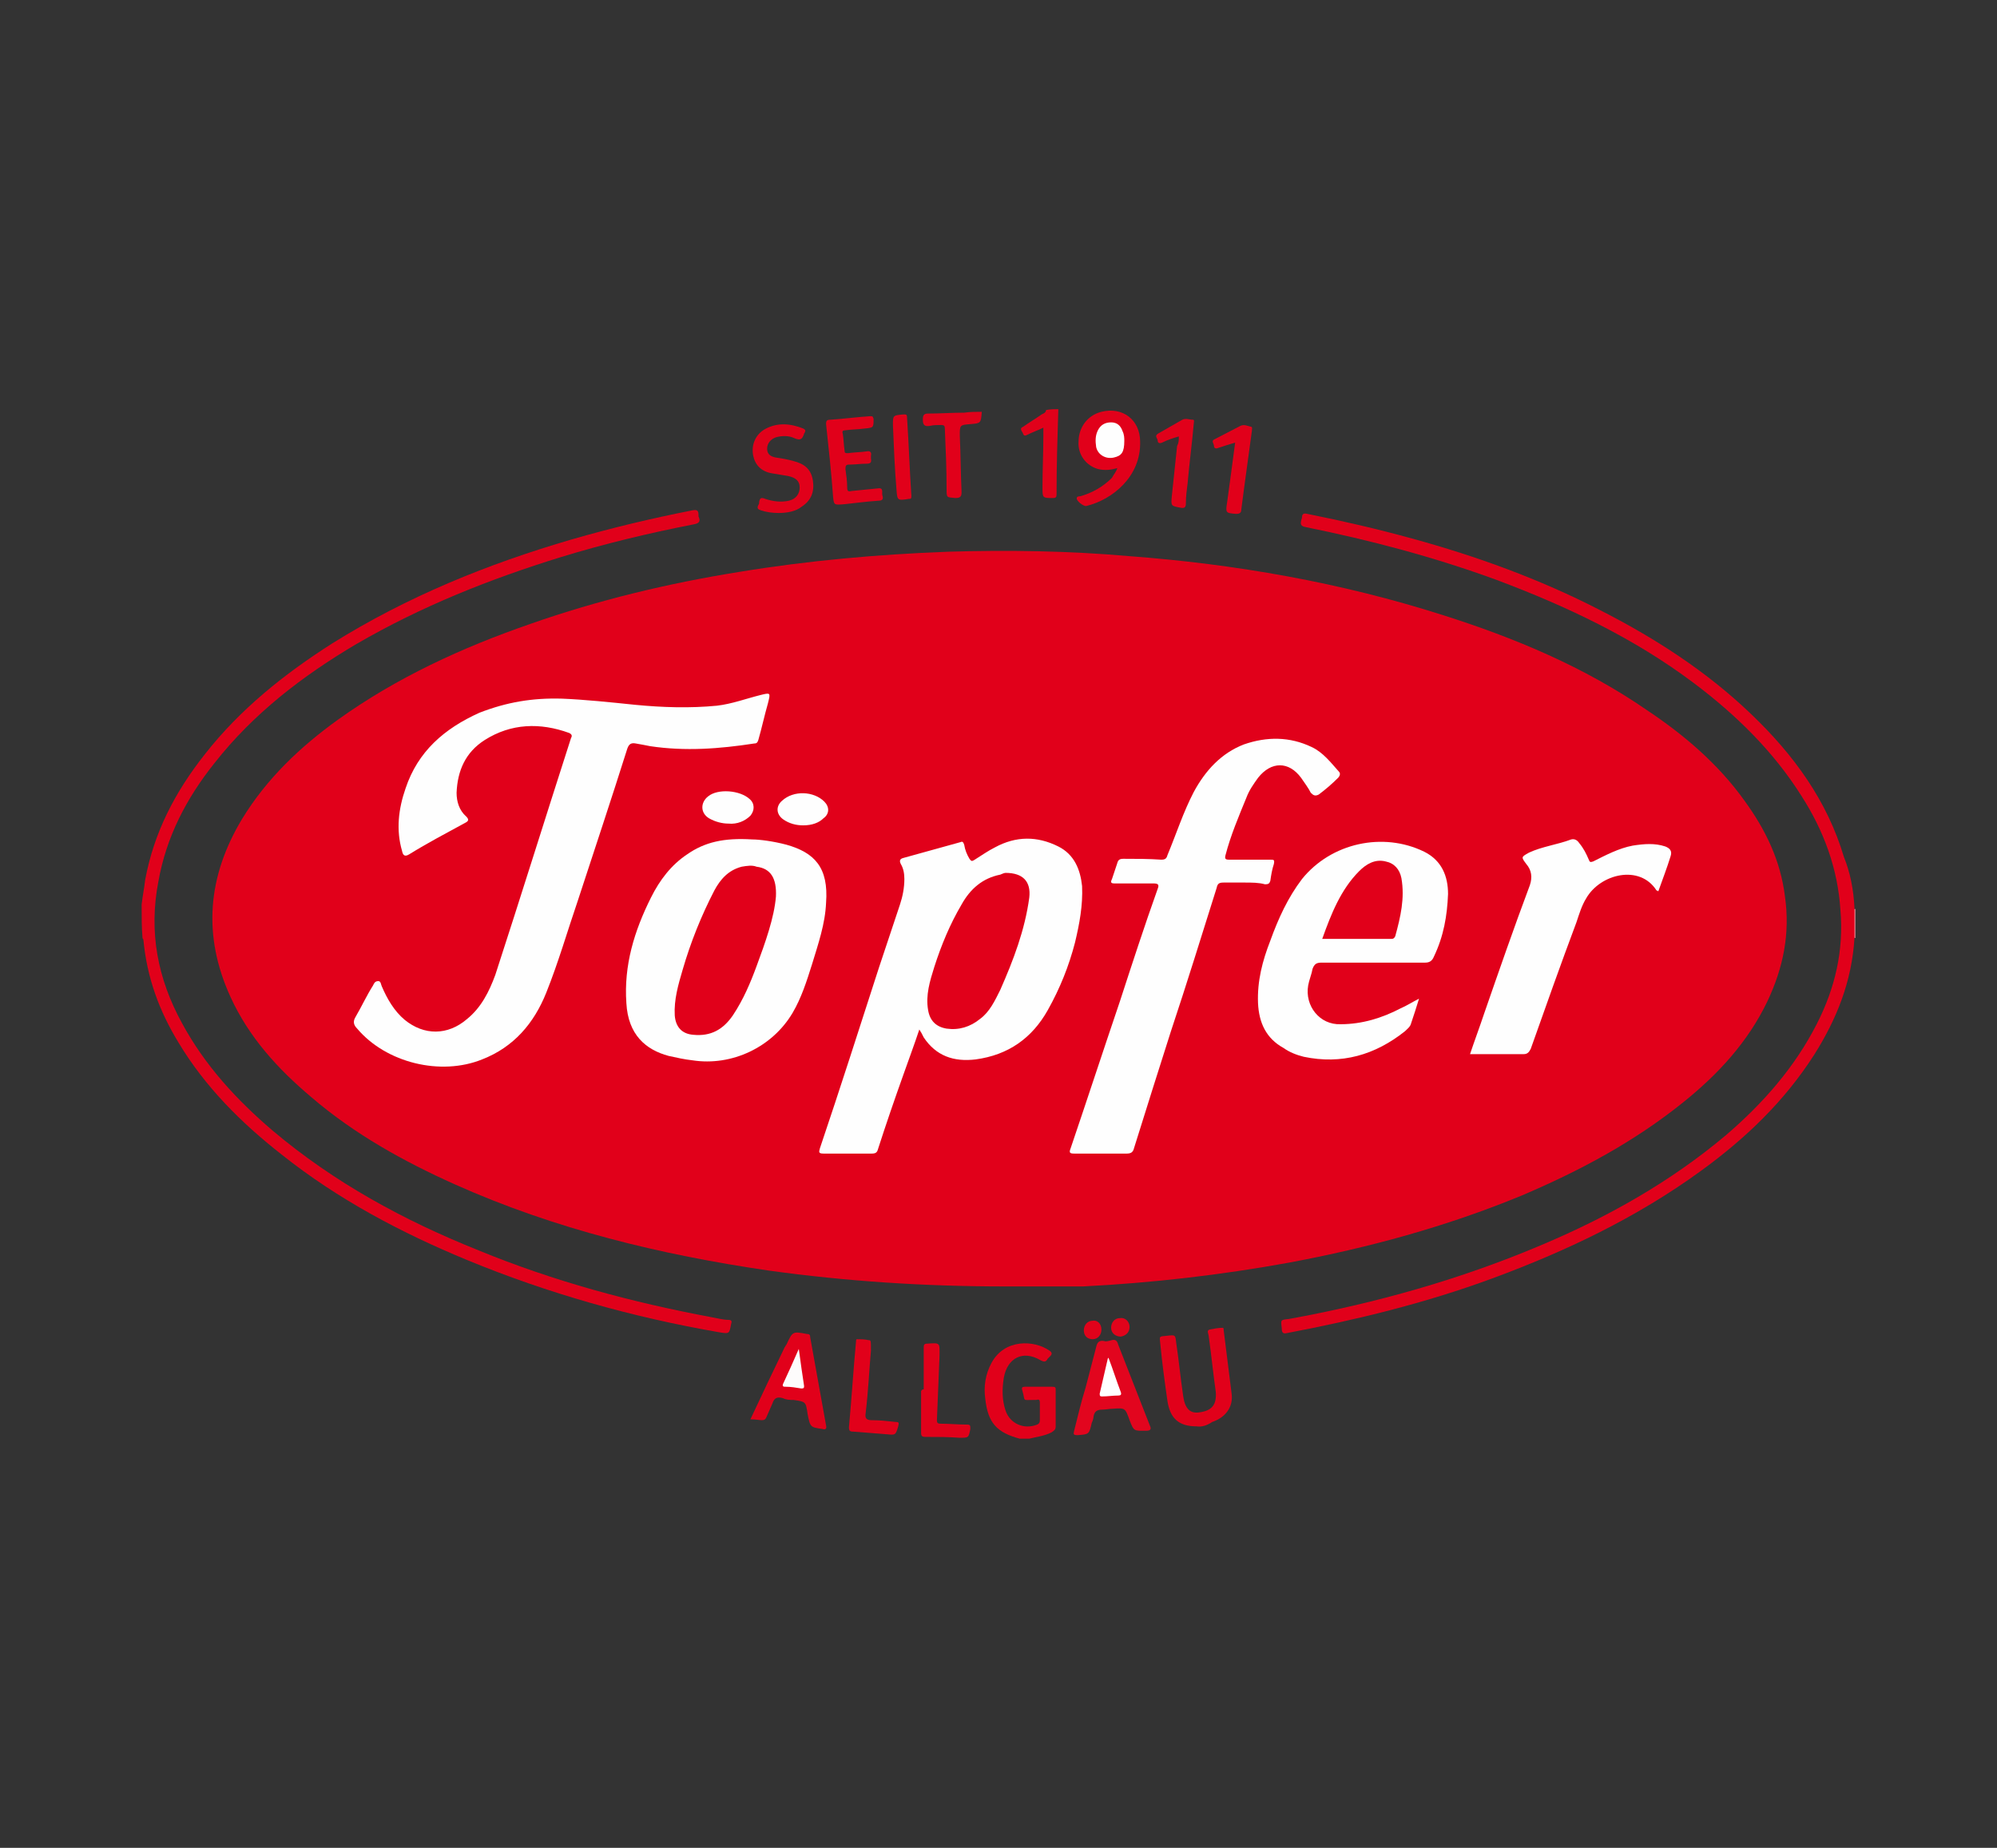 <?xml version="1.0" encoding="utf-8"?><!DOCTYPE svg PUBLIC "-//W3C//DTD SVG 1.1//EN" "http://www.w3.org/Graphics/SVG/1.1/DTD/svg11.dtd"><svg version="1.1" id="Layer_1" xmlns="http://www.w3.org/2000/svg" x="0px" y="0px" viewBox="0 0 227 210" enable-background="new 0 0 227 210" xml:space="preserve"><rect x="0" y="0" width="227" height="210" fill="#333333" stroke="none"/><g><path fill="#E1001A" d="M16.1,102.8c0.1-0.9,0.3-1.9,0.4-2.8c1-5.4,3.4-10,6.8-14.3c4-5.1,9-9.1,14.5-12.6
		c8.5-5.3,17.6-9,27.2-11.8c4.5-1.3,9.1-2.4,13.7-3.3c0.5-0.1,0.7,0,0.7,0.5c0,0.1,0,0.2,0,0.2c0.3,0.6,0,0.8-0.6,0.9
		c-5.1,1-10.1,2.2-15,3.7c-8.1,2.5-15.9,5.6-23.3,9.9c-6.1,3.6-11.7,7.9-16.1,13.5c-3.2,4-5.5,8.4-6.4,13.5
		c-1.1,5.7-0.1,11,2.7,16.1c2.6,4.8,6.2,8.7,10.3,12.2c7,5.9,14.9,10.2,23.4,13.6c8.5,3.5,17.4,5.9,26.5,7.6
		c0.6,0.1,1.3,0.3,1.9,0.3c0.4,0,0.4,0.2,0.3,0.5c-0.2,1.1-0.2,1.1-1.4,0.9c-9.8-1.7-19.4-4.4-28.6-8.2c-7.5-3.1-14.7-6.9-21.1-12
		c-4.6-3.6-8.7-7.7-11.7-12.7c-2.2-3.6-3.6-7.4-4-11.7c0-0.1-0.1-0.1-0.1-0.2C16.1,105.5,16.1,104.2,16.1,102.8z"/><path fill="#E1001A" d="M115.9,163.5C115.8,163.5,115.8,163.5,115.9,163.5c-2.6-0.7-3.6-1.8-3.9-4.5c-0.2-1.4,0-2.8,0.7-4.1
		c1.5-2.8,4.9-2.6,6.6-1.4c0.3,0.2,0.3,0.4,0.1,0.6c-0.1,0.1-0.2,0.2-0.3,0.3c-0.2,0.4-0.4,0.4-0.8,0.2c-2-1.2-3.8-0.3-4.2,2
		c-0.2,1.3-0.2,2.5,0.2,3.7c0.5,1.5,2.1,2.2,3.6,1.6c0.2-0.1,0.3-0.2,0.3-0.5c0-0.7,0-1.4,0-2c0-0.3-0.1-0.4-0.4-0.3
		c-0.1,0-0.2,0-0.3,0c-1.4,0-0.9,0.2-1.3-1.1c-0.1-0.3,0-0.4,0.3-0.4c1,0,2.1,0,3.1,0c0.4,0,0.4,0.1,0.4,0.4c0,1.4,0,2.7,0,4.1
		c0,0.4-0.2,0.5-0.5,0.7c-0.8,0.4-1.7,0.5-2.5,0.7C116.5,163.5,116.2,163.5,115.9,163.5z"/><path fill="#E1001A" d="M120.3,46.5c-0.1,3.2-0.2,6.4-0.2,9.7c0,0.3-0.1,0.4-0.4,0.4c-1.2,0-1.2,0-1.2-1.2c0-2,0.1-4,0.1-5.9
		c0-0.3,0-0.6,0-0.9c-0.6,0.3-1.2,0.5-1.8,0.8c-0.2,0.1-0.4,0.2-0.5-0.1c-0.1-0.3-0.5-0.6,0-0.8c0.7-0.5,1.4-0.9,2.1-1.4
		c0.2-0.1,0.5-0.2,0.5-0.5C119.4,46.5,119.9,46.5,120.3,46.5z"/><path fill="#F18F9B" d="M210.9,106.6L210.9,106.6l-0.1,0c-0.1-0.1-0.2-0.3-0.2-0.4c0-0.8,0-1.7,0-2.5c0-0.2,0.1-0.3,0.2-0.4
		c0,0,0.1,0,0.1,0C210.9,104.3,210.9,105.4,210.9,106.6z"/><path fill="#E1001A" d="M114.3,146.2c-9.4,0-18.2-0.6-26.9-1.8c-12.3-1.8-24.3-4.7-35.7-9.8c-5.8-2.6-11.4-5.7-16.3-9.9
		c-3.8-3.2-7.1-6.8-9.2-11.4c-3.2-7-2.6-13.7,1.3-20.2c2.8-4.6,6.6-8.2,10.9-11.3c6.7-4.8,14.1-8.2,21.9-10.9
		C68,68.2,75.9,66.3,84,65c7.9-1.3,15.8-2,23.8-2.3c6.8-0.2,13.7-0.1,20.5,0.5c12.1,0.9,24.1,3,35.7,6.7c8.2,2.6,16.1,5.9,23.2,10.8
		c4.2,2.8,8.1,6.1,11.1,10.3c2.4,3.3,4.1,6.8,4.6,10.9c0.6,4.2-0.2,8.1-2,11.9c-2.2,4.6-5.6,8.3-9.6,11.5
		c-5.6,4.5-11.8,7.8-18.4,10.6c-8.5,3.5-17.3,5.9-26.4,7.6c-7.7,1.4-15.5,2.3-23.4,2.7C120.1,146.2,116.9,146.2,114.3,146.2z"/><path fill="#E1001A" d="M210.8,103.2c0,1.1,0,2.2,0,3.4c-0.3,4.9-2,9.2-4.6,13.3c-3.4,5.3-7.8,9.5-12.9,13.2
		c-7.3,5.3-15.3,9.1-23.7,12.2c-7.6,2.8-15.4,4.7-23.3,6.2c-0.4,0.1-0.6,0-0.6-0.5c-0.1-1-0.2-1,0.8-1.1c9.9-1.8,19.5-4.5,28.7-8.4
		c7.6-3.2,14.7-7.2,21-12.5c4.2-3.6,7.8-7.7,10.3-12.6c2.1-4.1,3.1-8.4,2.7-13c-0.3-4.7-1.9-9-4.4-12.9c-3.2-5.1-7.5-9.3-12.3-12.9
		c-6.8-5.1-14.4-8.7-22.4-11.7c-7.1-2.6-14.3-4.5-21.7-6c-0.5-0.1-0.6-0.3-0.5-0.7c0-0.1,0.1-0.3,0.1-0.4c0-0.4,0.2-0.5,0.6-0.4
		c4,0.8,7.9,1.7,11.9,2.8c7.3,2,14.5,4.6,21.3,8.1c6.3,3.2,12.2,7,17.3,11.9c4.8,4.6,8.6,9.8,10.5,16.2
		C210.3,99.1,210.7,101.1,210.8,103.2z"/><path fill="#E1001A" d="M136,162.1c-2,0-3-0.9-3.3-2.9c-0.3-2.1-0.6-4.3-0.8-6.4c-0.1-1-0.2-0.9,0.8-1c0.9-0.1,0.9-0.1,1,0.8
		c0.3,2,0.5,4.1,0.8,6.1c0.2,1.4,0.8,2,1.9,1.8c1.4-0.2,1.9-0.9,1.8-2.3c-0.3-2.1-0.5-4.2-0.8-6.3c0-0.3-0.3-0.7,0.1-0.8
		c0.5-0.1,1-0.2,1.5-0.2c0.1,0,0.1,0.2,0.1,0.3c0.3,2.4,0.6,4.8,0.9,7.2c0.2,1.5-0.7,2.7-2.2,3.2C137.2,162,136.6,162.2,136,162.1z"/><path fill="#E1001A" d="M85.3,161.3c1.3-2.8,2.6-5.5,3.9-8.2c0.1-0.1,0.1-0.2,0.2-0.3c0.7-1.5,0.7-1.5,2.3-1.2
		c0.3,0,0.4,0.1,0.4,0.4c0.6,3.3,1.2,6.7,1.8,10c0.1,0.4-0.1,0.5-0.4,0.4c-1.4-0.2-1.4-0.2-1.7-1.7c-0.2-1.4-0.2-1.4-1.6-1.6
		c-0.4,0-0.8,0-1.2-0.2c-0.7-0.2-1,0-1.2,0.6c-0.2,0.5-0.5,1.1-0.7,1.6c-0.1,0.2-0.2,0.3-0.5,0.3C86.3,161.4,85.9,161.3,85.3,161.3z
		"/><path fill="#E2051E" d="M126.4,152.3c0.4-0.1,0.6,0.1,0.7,0.5c1.2,3.1,2.4,6.1,3.6,9.2c0.2,0.4,0.1,0.6-0.4,0.6
		c-1.4,0-1.4,0.1-1.9-1.2c-0.5-1.4-0.5-1.4-1.9-1.3c-0.4,0-0.8,0.1-1.2,0.1c-0.6,0-0.9,0.2-1,0.8c0,0.2-0.1,0.5-0.2,0.7
		c-0.3,1.3-0.3,1.3-1.6,1.4c-0.5,0-0.5-0.1-0.4-0.5c0.4-1.6,0.8-3.3,1.3-4.9c0.4-1.5,0.8-3.1,1.2-4.6c0.1-0.5,0.3-0.8,0.9-0.7
		C125.7,152.5,126,152.4,126.4,152.3z"/><path fill="#E1001A" d="M127,53.2c-0.7,0.2-1.4,0.3-2.2,0.1c-1.4-0.4-2.3-1.7-2.2-3.1c0-1.6,1-3,2.6-3.4c2.4-0.6,4.4,0.9,4.4,3.4
		c0.1,4-3.2,6.6-6.1,7.3c-0.3,0.1-1.2-0.6-1.1-0.9c0-0.2,0.3-0.2,0.4-0.2c1.4-0.4,2.6-1.1,3.6-2.1C126.6,53.9,126.9,53.6,127,53.2z"/><path fill="#E1001A" d="M88.5,58.3c-0.7,0-1.4-0.1-2-0.3c-0.3-0.1-0.5-0.2-0.3-0.6c0.1-0.1,0.1-0.3,0.1-0.4
		c0.1-0.4,0.2-0.5,0.7-0.3c0.9,0.3,1.8,0.4,2.7,0.2c0.8-0.2,1.2-0.8,1.2-1.5c0-0.7-0.4-1.1-1.3-1.3c-0.6-0.1-1.2-0.2-1.8-0.3
		c-1.3-0.2-2-1-2.2-2.1c-0.2-1.2,0.3-2.3,1.3-2.9c1.4-0.8,2.9-0.7,4.4-0.1c0.2,0.1,0.3,0.2,0.2,0.4c0,0.1-0.1,0.1-0.1,0.2
		c-0.2,0.6-0.4,0.8-1.1,0.5c-0.6-0.3-1.4-0.3-2.1-0.1c-0.6,0.2-1,0.7-1,1.3c0,0.7,0.5,0.9,1,1c0.7,0.1,1.3,0.2,2,0.4
		c1.2,0.3,2,0.9,2.2,2.2c0.2,1.3-0.2,2.3-1.3,3C90.5,58.1,89.5,58.3,88.5,58.3z"/><path fill="#E1001A" d="M96,57.3c-1.2,0.1-1.2,0.1-1.3-0.8c-0.2-2.8-0.5-5.5-0.8-8.3c0-0.4,0.1-0.5,0.5-0.5c1.5-0.1,3-0.3,4.5-0.4
		c0.3,0,0.3,0,0.4,0.3c0,1,0,1-1,1.1c-0.7,0.1-1.5,0.1-2.2,0.2c-0.3,0-0.4,0.1-0.3,0.4c0.1,0.6,0.1,1.2,0.2,1.9
		c0,0.3,0.1,0.3,0.4,0.3c0.7-0.1,1.4-0.1,2.1-0.2c0.4-0.1,0.6,0.1,0.5,0.5c0,0.1,0,0.2,0,0.3c0.1,0.5-0.1,0.6-0.5,0.6
		c-0.7,0-1.3,0.1-2,0.1c-0.3,0-0.4,0.1-0.4,0.5c0.1,0.7,0.2,1.4,0.2,2.1c0,0.4,0.1,0.5,0.5,0.4c1-0.1,2-0.2,3-0.3
		c0.7-0.1,0.4,0.5,0.5,0.8c0.1,0.3,0.1,0.6-0.4,0.6C98.4,57,97,57.2,96,57.3z"/><path fill="#E1001A" d="M105,157.9c0-1.6,0-3.2,0-4.8c0-0.3,0.1-0.4,0.4-0.4c1.5-0.1,1.4-0.1,1.4,1.3c-0.1,2.5-0.2,4.9-0.3,7.4
		c0,0.3,0.1,0.4,0.4,0.4c1,0,2,0.1,3,0.1c0.4,0,0.4,0.1,0.4,0.5c-0.2,1-0.2,1-1.2,1c-1.3-0.1-2.6-0.1-3.9-0.1
		c-0.4,0-0.5-0.1-0.5-0.5c0-1.6,0-3.1,0-4.7C104.8,157.9,104.9,157.9,105,157.9z"/><path fill="#E1001A" d="M99,153.5c-0.2,2.2-0.3,4.6-0.6,7.1c-0.1,0.6,0.1,0.8,0.7,0.8c0.9,0,1.8,0.1,2.7,0.2c0.4,0,0.4,0.1,0.3,0.5
		c-0.3,1-0.3,1-1.3,0.9c-1.3-0.1-2.6-0.2-3.8-0.3c-0.4,0-0.5-0.1-0.5-0.5c0.3-3.2,0.5-6.5,0.8-9.7c0-0.1,0-0.3,0.1-0.3
		c0.4,0,0.9,0,1.3,0.1C99,152.3,99,152.3,99,153.5z"/><path fill="#E1001A" d="M111.6,46.8c-0.1,1.3-0.1,1.3-1.3,1.4c-1.2,0.1-1.2,0.1-1.2,1.3c0.1,2.1,0.1,4.2,0.2,6.4
		c0,0.5-0.1,0.7-0.7,0.7c-1-0.1-1,0-1-1c0-2.3-0.1-4.6-0.2-6.9c0-0.3-0.1-0.4-0.4-0.4c-0.4,0-0.9,0-1.3,0.1
		c-0.6,0.1-0.8-0.1-0.8-0.7c0-0.5,0.1-0.7,0.6-0.7c1.4,0,2.7-0.1,4.1-0.1C110.3,46.8,110.9,46.8,111.6,46.8z"/><path fill="#E1001A" d="M134,49.6c-0.7,0.2-1.3,0.4-1.9,0.7c-0.2,0.1-0.5,0.1-0.5-0.2c0-0.3-0.4-0.5,0-0.8c0.9-0.5,1.9-1.1,2.8-1.6
		c0.4-0.2,0.8,0,1.2,0c0.2,0,0.1,0.3,0.1,0.4c-0.2,2.3-0.5,4.5-0.7,6.8c-0.1,0.8-0.2,1.5-0.2,2.3c0,0.4-0.1,0.6-0.6,0.5
		c-1.1-0.2-1.1-0.2-1-1.3c0.2-1.9,0.4-3.8,0.6-5.7C134,50.3,134,50,134,49.6z"/><path fill="#E1001A" d="M140.4,50.3c-0.7,0.2-1.3,0.4-1.9,0.6c-0.2,0.1-0.5,0.1-0.5-0.2c0-0.3-0.4-0.6,0.1-0.8c1-0.5,1.9-1,2.9-1.5
		c0.4-0.2,0.8,0,1.2,0.1c0.2,0,0.1,0.3,0.1,0.5c-0.3,2.2-0.6,4.4-0.9,6.6c-0.1,0.8-0.2,1.6-0.3,2.3c0,0.4-0.2,0.5-0.6,0.5
		c-1.2-0.1-1.2-0.1-1-1.4C139.8,54.8,140.1,52.6,140.4,50.3z"/><path fill="#E1001A" d="M101.5,48.3c0-1.1,0-1.1,1.2-1.2c0.3,0,0.4,0,0.4,0.3c0.2,3,0.3,6,0.5,9c0,0.3-0.1,0.3-0.3,0.3
		c-1.3,0.2-1.3,0.2-1.4-1.1C101.7,53.2,101.6,50.8,101.5,48.3z"/><path fill="#E1031B" d="M128.4,150.8c0,0.6-0.4,1-1,1.1c-0.6,0-1.1-0.4-1.1-1c0-0.6,0.4-1.1,1-1.1
		C127.9,149.7,128.4,150.2,128.4,150.8z"/><path fill="#E1021A" d="M125.2,151.1c0,0.6-0.4,1.1-1,1.1c-0.6,0-1-0.4-1-1c0-0.6,0.4-1.1,1-1.1C124.7,150,125.2,150.4,125.2,151.1
		z"/><path fill="#FEFEFE" d="M63.9,79.4c2.5,0.1,5.4,0.4,8.3,0.7c3.1,0.3,6.2,0.4,9.3,0.1c1.7-0.2,3.3-0.8,4.9-1.2
		c1.2-0.3,1.2-0.3,0.9,0.9c-0.4,1.4-0.7,2.8-1.1,4.2c-0.1,0.3-0.2,0.4-0.5,0.4c-3.9,0.6-7.8,0.9-11.8,0.3c-0.5-0.1-1-0.2-1.6-0.3
		c-0.5-0.1-0.8,0-1,0.6c-1.8,5.7-3.7,11.4-5.6,17.2c-1.2,3.5-2.2,7-3.6,10.5c-1.4,3.5-3.7,6.2-7.3,7.6c-4.7,1.9-10.9,0.4-14.2-3.5
		c-0.4-0.4-0.5-0.8-0.2-1.3c0.7-1.2,1.3-2.5,2-3.6c0.1-0.2,0.2-0.5,0.6-0.5c0.3,0,0.3,0.4,0.4,0.6c0.6,1.4,1.4,2.8,2.6,3.8
		c2.2,1.8,4.9,1.8,7.1-0.1c1.6-1.3,2.5-3.1,3.2-5c2.9-8.9,5.7-17.9,8.6-26.9c0.1-0.2,0.2-0.4-0.2-0.6c-3.3-1.2-6.6-1.1-9.6,0.8
		c-2.2,1.4-3.1,3.5-3.2,6c0,1,0.3,2,1.1,2.7c0.3,0.3,0.3,0.5-0.1,0.7c-2.2,1.2-4.3,2.3-6.4,3.6c-0.5,0.3-0.7,0.1-0.8-0.4
		c-0.7-2.4-0.4-4.8,0.4-7.1c1.4-4.2,4.4-6.8,8.4-8.6C57.6,79.8,60.5,79.3,63.9,79.4z"/><path fill="#FEFEFE" d="M104.5,117c-0.6,1.8-1.2,3.4-1.8,5.1c-1,2.8-2,5.7-2.9,8.5c-0.1,0.4-0.3,0.5-0.7,0.5c-1.8,0-3.6,0-5.5,0
		c-0.6,0-0.5-0.2-0.4-0.6c2.3-6.8,4.5-13.7,6.7-20.5c0.8-2.4,1.6-4.8,2.4-7.2c0.3-0.9,0.5-1.9,0.5-2.9c0-0.6-0.1-1.2-0.4-1.7
		c-0.2-0.4-0.1-0.6,0.3-0.7c2.2-0.6,4.3-1.2,6.5-1.8c0.2-0.1,0.3,0,0.4,0.3c0.1,0.6,0.3,1.1,0.6,1.6c0.2,0.3,0.3,0.3,0.6,0.1
		c0.8-0.5,1.5-1,2.3-1.4c2.4-1.3,4.8-1.3,7.2-0.1c1.8,0.9,2.5,2.6,2.7,4.5c0.1,2.2-0.3,4.3-0.8,6.4c-0.7,2.7-1.7,5.2-3.1,7.7
		c-1.8,3.2-4.5,5.1-8.2,5.6c-2.5,0.3-4.5-0.4-5.9-2.5C104.8,117.5,104.7,117.3,104.5,117z"/><path fill="#FEFEFE" d="M141.4,100.3c-0.8,0-1.5,0-2.3,0c-0.5,0-0.7,0.1-0.8,0.6c-1.7,5.4-3.4,10.9-5.2,16.3
		c-1.4,4.4-2.8,8.8-4.2,13.3c-0.1,0.4-0.3,0.6-0.8,0.6c-2,0-4,0-6,0c-0.5,0-0.6-0.1-0.4-0.6c1.9-5.6,3.7-11.1,5.6-16.7
		c1.4-4.3,2.8-8.6,4.3-12.8c0.2-0.5,0-0.6-0.5-0.6c-1.5,0-2.9,0-4.4,0c-0.4,0-0.5-0.1-0.3-0.5c0.2-0.6,0.4-1.2,0.6-1.8
		c0.1-0.4,0.3-0.5,0.7-0.5c1.4,0,2.9,0,4.3,0.1c0.4,0,0.6-0.1,0.7-0.5c1-2.4,1.8-4.9,3-7.2c1.3-2.4,3.1-4.4,5.7-5.4
		c2.6-0.9,5.2-0.9,7.7,0.3c1.3,0.6,2.2,1.8,3.1,2.8c0.2,0.2,0.1,0.5-0.1,0.7c-0.7,0.7-1.4,1.3-2.2,1.9c-0.4,0.2-0.6,0.1-0.9-0.2
		c-0.3-0.6-0.7-1.1-1.1-1.7c-1.4-1.9-3.4-1.9-4.9,0c-0.5,0.7-1,1.4-1.3,2.2c-0.9,2.2-1.8,4.3-2.4,6.6c-0.1,0.4,0,0.5,0.4,0.5
		c1.6,0,3.1,0,4.7,0c0.4,0,0.5,0,0.4,0.5c-0.2,0.6-0.3,1.2-0.4,1.9c-0.1,0.3-0.2,0.4-0.6,0.4C143.1,100.3,142.3,100.3,141.4,100.3z"/><path fill="#FEFEFE" d="M85.5,95.4c0.8,0,2.4,0.2,3.9,0.6c3.2,0.9,4.8,2.6,4.5,6.6c-0.1,2.4-0.9,4.7-1.6,7
		c-0.6,1.9-1.2,3.8-2.2,5.5c-2.3,3.9-6.9,6.1-11.4,5.4c-0.9-0.1-1.8-0.3-2.7-0.5c-2.6-0.7-4.6-2.4-4.8-6c-0.3-4.3,0.9-8.2,2.8-12
		c1-2,2.3-3.7,4.1-4.9C80.1,95.7,82.3,95.2,85.5,95.4z"/><path fill="#FEFEFE" d="M161.3,113.5c-0.3,1-0.6,1.9-0.9,2.8c-0.1,0.4-0.4,0.6-0.7,0.9c-3.4,2.7-7.2,3.8-11.5,2.9
		c-0.8-0.2-1.6-0.5-2.3-1c-2-1.1-2.8-2.9-2.9-5.1c-0.1-2.5,0.5-4.8,1.4-7.1c0.9-2.5,2-4.9,3.6-7c3.3-4.1,9.2-5.4,13.9-3.1
		c2,1,2.7,2.8,2.7,4.8c-0.1,2.5-0.5,4.8-1.6,7.1c-0.2,0.5-0.5,0.7-1,0.7c-3.9,0-7.9,0-11.8,0c-0.6,0-0.8,0.2-1,0.7
		c-0.1,0.6-0.4,1.3-0.5,1.9c-0.4,2.3,1.3,4.5,3.7,4.4c2.4,0,4.7-0.7,6.8-1.8C159.9,114.3,160.5,113.9,161.3,113.5z"/><path fill="#FEFEFE" d="M188.5,101.3c-0.1-0.1-0.2-0.1-0.2-0.1c-1.9-3-6.4-1.9-8,0.9c-0.5,0.8-0.8,1.8-1.1,2.7
		c-1.8,4.8-3.5,9.6-5.2,14.4c-0.2,0.4-0.4,0.6-0.8,0.6c-1.9,0-3.8,0-5.7,0c-0.1,0-0.2,0-0.4,0c0.5-1.5,1.1-3.1,1.6-4.6
		c1.7-4.9,3.4-9.8,5.2-14.6c0.3-0.9,0.2-1.7-0.4-2.4c-0.6-0.8-0.6-0.8,0.3-1.3c1.5-0.7,3.2-0.9,4.8-1.5c0.4-0.1,0.7,0.1,0.9,0.4
		c0.5,0.6,0.8,1.2,1.1,1.9c0.1,0.3,0.2,0.3,0.5,0.2c1.4-0.7,2.9-1.5,4.5-1.8c1.3-0.2,2.5-0.3,3.7,0.1c0.5,0.2,0.8,0.5,0.6,1.1
		C189.5,98.6,189,99.9,188.5,101.3z"/><path fill="#FEFEFE" d="M82.8,93.6c-0.7,0-1.5-0.2-2.2-0.6c-1-0.6-1-1.8-0.1-2.5c1.1-0.9,3.6-0.7,4.7,0.3c0.6,0.5,0.6,1.3,0.1,1.9
		C84.7,93.3,83.8,93.7,82.8,93.6z"/><path fill="#FEFEFE" d="M91.3,93.8c-0.8,0-1.6-0.2-2.3-0.7c-0.8-0.6-0.8-1.5-0.1-2.1c1.3-1.2,3.6-1.1,4.8,0.1
		c0.6,0.6,0.6,1.4-0.1,1.9C93.1,93.5,92.3,93.8,91.3,93.8z"/><path fill="#FDFCFC" d="M90.8,153.3c0.2,1.5,0.4,2.9,0.6,4.2c0,0.2,0,0.3-0.3,0.3c-0.6-0.1-1.2-0.2-1.8-0.2c-0.2,0-0.4,0-0.3-0.3
		C89.6,156,90.2,154.7,90.8,153.3z"/><path fill="#FFFFFF" d="M126,154.3c0.5,1.3,0.9,2.6,1.4,3.9c0.1,0.3,0,0.4-0.3,0.4c-0.6,0-1.2,0.1-1.8,0.1c-0.2,0-0.3,0-0.3-0.3
		c0.3-1.3,0.6-2.6,0.9-3.9C125.9,154.5,125.9,154.4,126,154.3z"/><path fill="#FEFEFE" d="M127.8,50.1c0,1.3-0.3,1.7-1.2,1.9c-0.9,0.2-1.8-0.3-2-1.2c-0.1-0.7-0.1-1.3,0.2-1.9
		c0.3-0.6,0.8-0.9,1.5-0.9c0.7,0,1.1,0.4,1.3,1C127.8,49.4,127.8,49.8,127.8,50.1z"/><path fill="#E1001A" d="M114.3,99.2c2,0,2.9,1,2.7,2.8c-0.5,3.7-1.8,7.1-3.3,10.5c-0.6,1.2-1.2,2.5-2.3,3.3
		c-1.1,0.9-2.4,1.3-3.8,1.1c-1.2-0.2-1.9-0.9-2.1-2.1c-0.3-1.7,0.2-3.3,0.7-4.9c0.8-2.5,1.8-4.9,3.1-7.1c1-1.8,2.4-3,4.4-3.4
		C113.9,99.3,114.2,99.2,114.3,99.2z"/><path fill="#E1001A" d="M88.2,101.9c-0.2,2.4-1.2,5.2-2.2,7.9c-0.7,1.9-1.5,3.8-2.7,5.6c-1.1,1.6-2.5,2.4-4.5,2.2
		c-1.3-0.1-2-0.9-2.1-2.2c-0.1-1.8,0.4-3.5,0.9-5.2c0.9-3.1,2.1-6.1,3.6-9c0.7-1.3,1.6-2.3,3.1-2.7c0.6-0.1,1.2-0.2,1.7,0
		C87.6,98.7,88.3,99.8,88.2,101.9z"/><path fill="#E1001A" d="M150.3,106.7c1-2.8,2.1-5.6,4.2-7.7c0.8-0.8,1.8-1.4,3-1.1c1,0.2,1.6,0.9,1.8,1.9c0.4,2.3-0.1,4.4-0.7,6.6
		c-0.1,0.2-0.2,0.3-0.4,0.3C155.6,106.7,153,106.7,150.3,106.7z"/></g></svg>